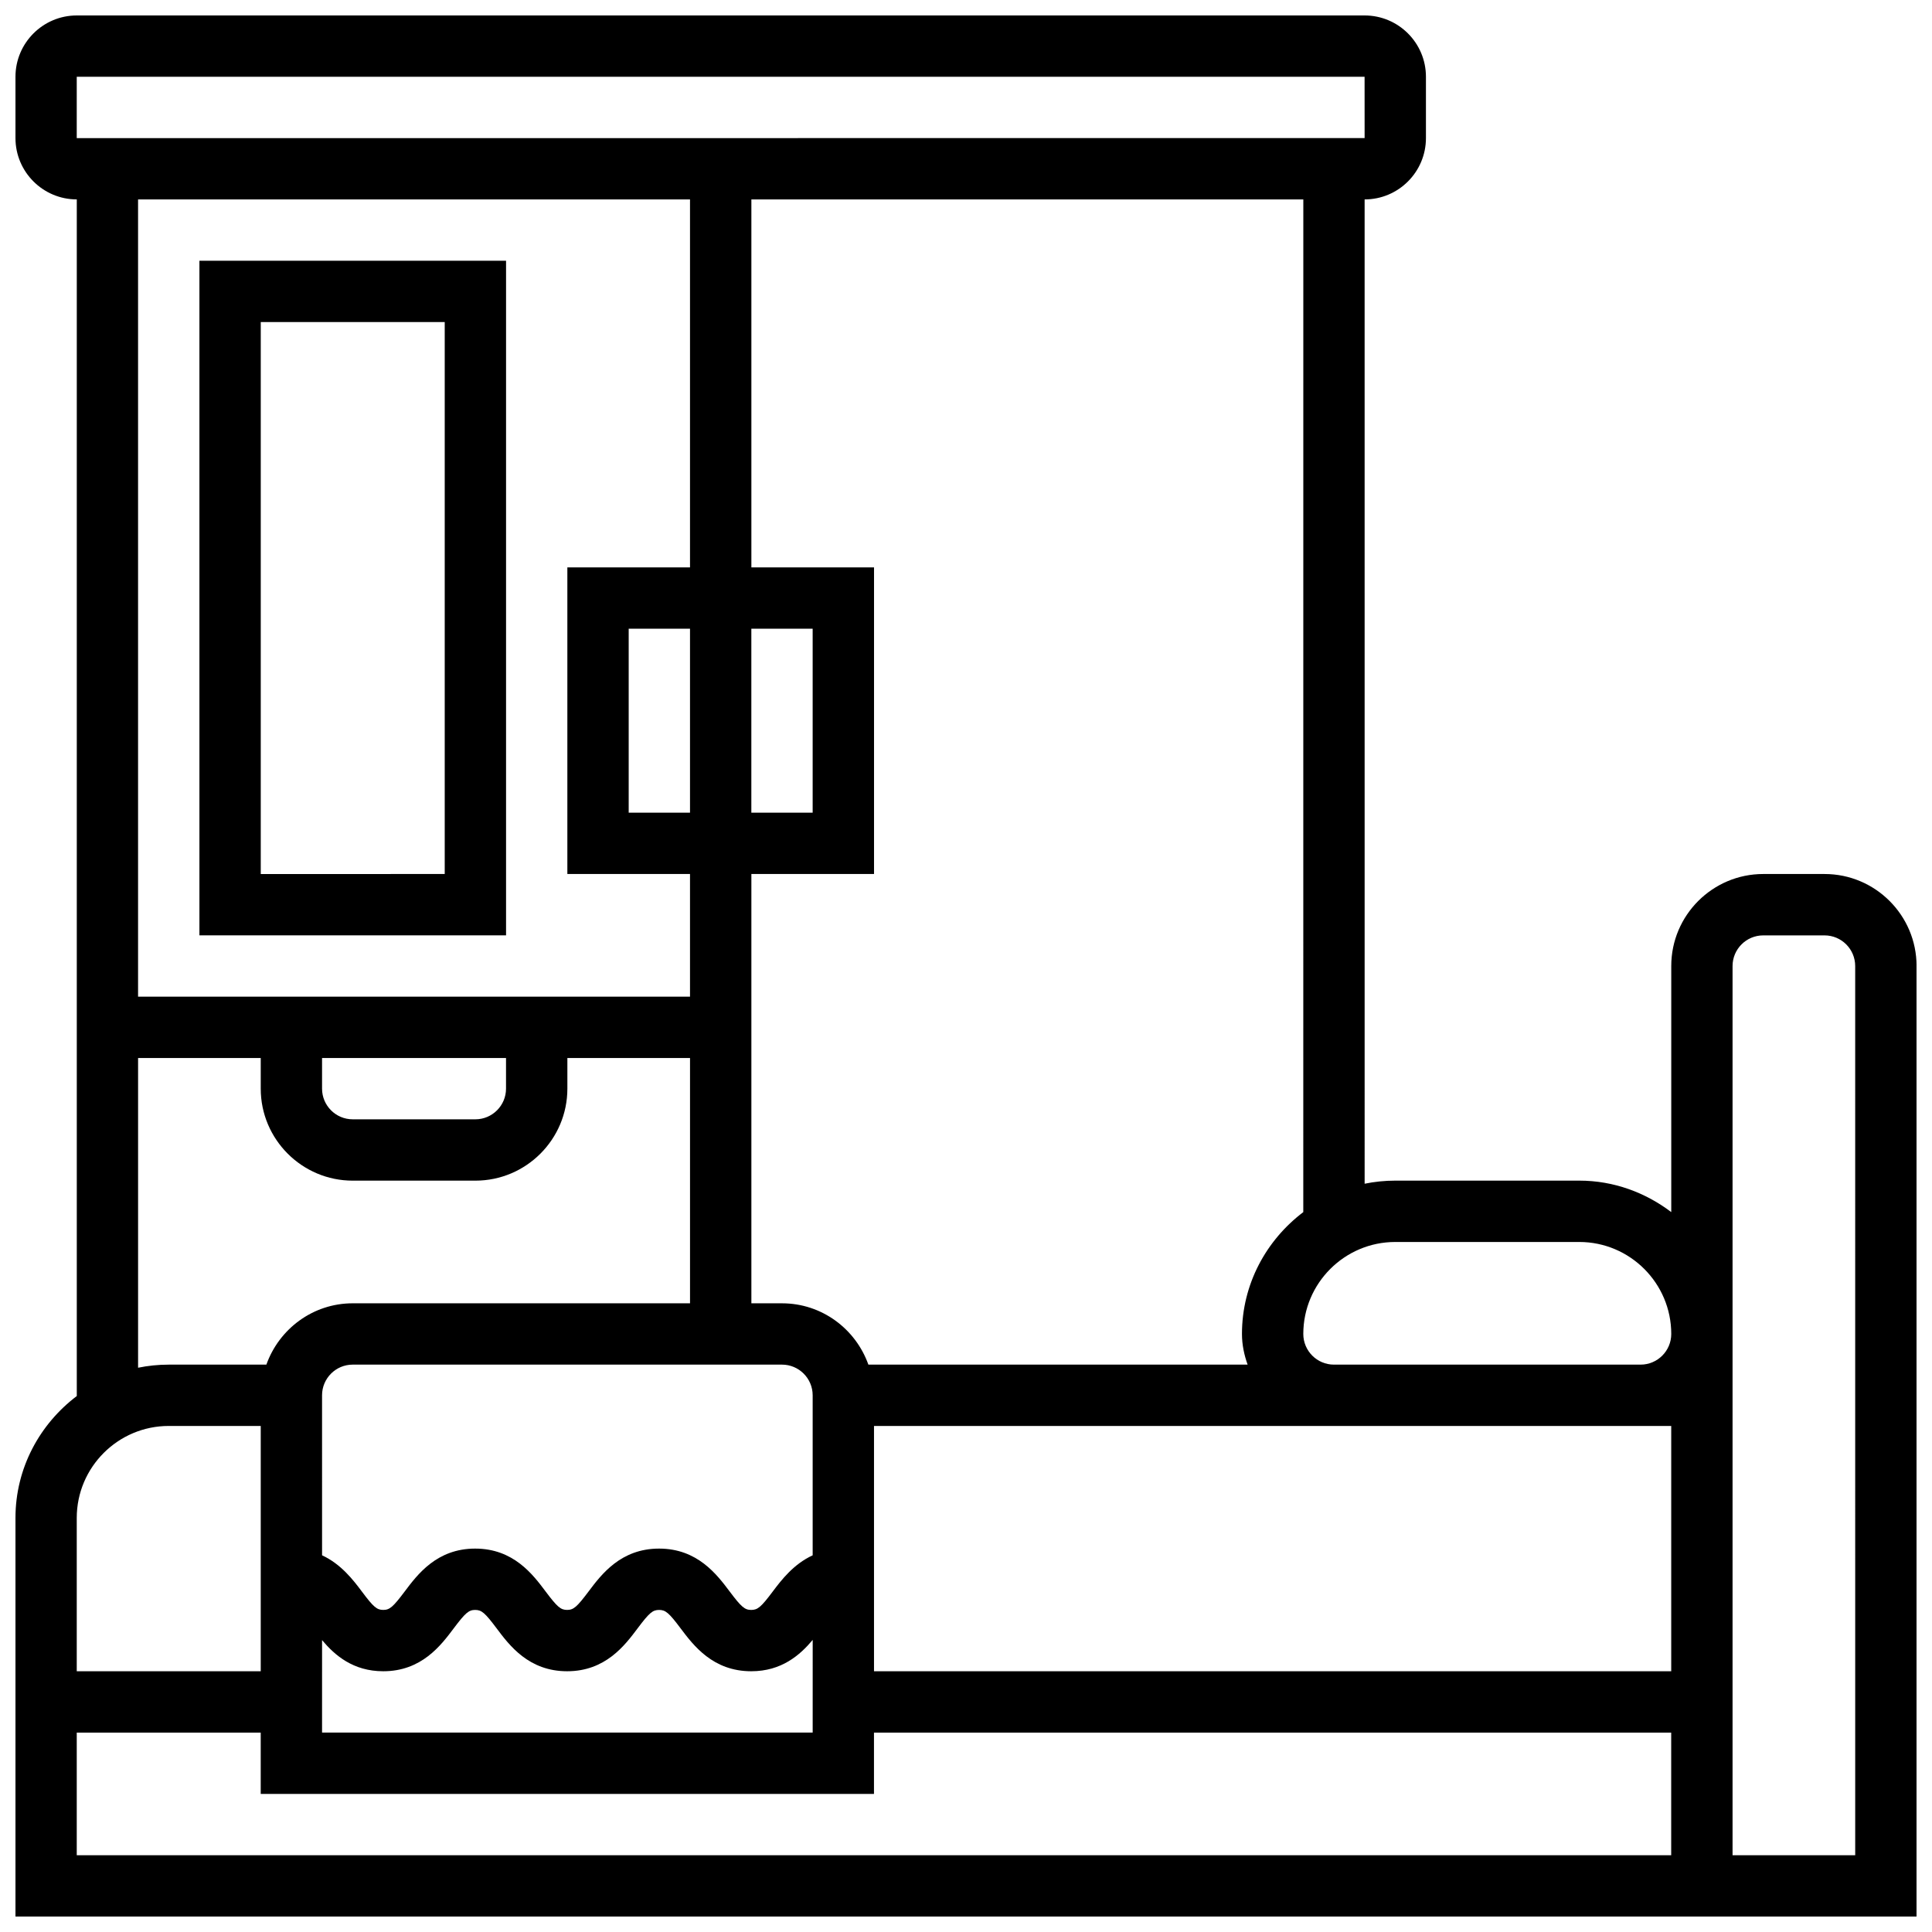 <?xml version="1.0" encoding="UTF-8"?>
<!-- Uploaded to: SVG Repo, www.svgrepo.com, Generator: SVG Repo Mixer Tools -->
<svg width="800px" height="800px" version="1.1" viewBox="144 144 512 512" xmlns="http://www.w3.org/2000/svg">
 <defs>
  <clipPath id="a">
   <path d="m148.09 148.09h503.81v503.81h-503.81z"/>
  </clipPath>
 </defs>
 <g clip-path="url(#a)">
  <path d="m627.53 375.62h-16.25c-13.441 0-24.379 10.938-24.379 24.379v65.219c-6.812-5.16-15.199-8.34-24.379-8.34h-48.754c-2.777 0-5.5 0.285-8.125 0.82l-0.004-260.85c8.965 0 16.25-7.289 16.25-16.25v-16.254c0-8.965-7.289-16.25-16.25-16.25h-341.29c-8.961 0-16.25 7.289-16.25 16.25v16.25c0 8.965 7.289 16.25 16.25 16.25v317.12c-9.805 7.422-16.25 19.074-16.25 32.297v105.64h503.81v-251.9c0-13.441-10.938-24.379-24.375-24.379zm-276.29 130.02c4.484 0 8.125 3.648 8.125 8.125v42.41c-5.039 2.324-8.238 6.484-10.578 9.59-3.082 4.109-3.981 4.883-5.703 4.883-1.723 0-2.633-0.781-5.711-4.883-3.406-4.527-8.551-11.371-18.711-11.371-10.156 0-15.293 6.852-18.691 11.375-3.078 4.094-3.973 4.875-5.68 4.875s-2.609-0.773-5.688-4.875c-3.398-4.535-8.531-11.375-18.68-11.375-10.156 0-15.285 6.852-18.68 11.375-3.078 4.094-3.973 4.875-5.68 4.875-1.699 0-2.602-0.773-5.664-4.875-2.332-3.113-5.527-7.266-10.547-9.598l-0.004-42.406c0-4.477 3.641-8.125 8.125-8.125zm-121.89 73.012c3.375 4.012 8.227 8.246 16.215 8.246 10.156 0 15.285-6.852 18.68-11.375 3.078-4.094 3.973-4.875 5.68-4.875s2.602 0.773 5.68 4.875c3.398 4.535 8.531 11.375 18.691 11.375 10.148 0 15.285-6.844 18.68-11.375 3.078-4.106 3.981-4.875 5.688-4.875 1.715 0 2.625 0.773 5.703 4.883 3.406 4.527 8.551 11.367 18.719 11.367 8.035 0 12.902-4.273 16.285-8.305l-0.004 24.559h-130.02zm146.27-56.762h211.27v65.008h-211.27zm186.9-48.754c13.441 0 24.379 10.938 24.379 24.379 0 4.477-3.641 8.125-8.125 8.125h-81.262c-4.484 0-8.125-3.648-8.125-8.125 0-13.441 10.938-24.379 24.379-24.379zm-73.137-7.914c-9.809 7.426-16.25 19.078-16.25 32.293 0 2.859 0.586 5.574 1.496 8.125h-100.5c-3.363-9.434-12.301-16.25-22.883-16.25h-8.125v-113.77h32.504v-81.262h-32.504v-97.512h146.27zm-146.27-154.61h16.25v48.754h-16.25zm-16.254 48.754h-16.25v-48.754h16.25zm-162.52-195.02h341.29l0.008 16.25-341.3 0.004zm162.52 32.504v97.512h-32.504v81.258h32.504v32.504l-146.27 0.004v-211.28zm-97.512 227.53h48.754v8.125c0 4.477-3.641 8.125-8.125 8.125h-32.504c-4.484 0-8.125-3.648-8.125-8.125zm-48.754 0h32.504v8.125c0 13.441 10.938 24.379 24.379 24.379h32.504c13.441 0 24.379-10.938 24.379-24.379v-8.125h32.504v65.008h-89.387c-10.578 0-19.52 6.816-22.883 16.25l-25.875 0.004c-2.777 0-5.5 0.285-8.125 0.82zm8.125 97.512h24.379v65.008h-48.758v-40.629c0-13.441 10.941-24.379 24.379-24.379zm-24.379 113.77v-32.504h48.754v16.25h162.52v-16.25h211.27v32.504zm471.31 0h-32.504v-235.65c0-4.477 3.641-8.125 8.125-8.125h16.25c4.484 0 8.125 3.648 8.125 8.125z"/>
 </g>
 <path d="m278.11 391.87v-178.77h-81.262v178.77zm-65.008-162.52h48.754v146.27l-48.754 0.004z"/>
</svg>